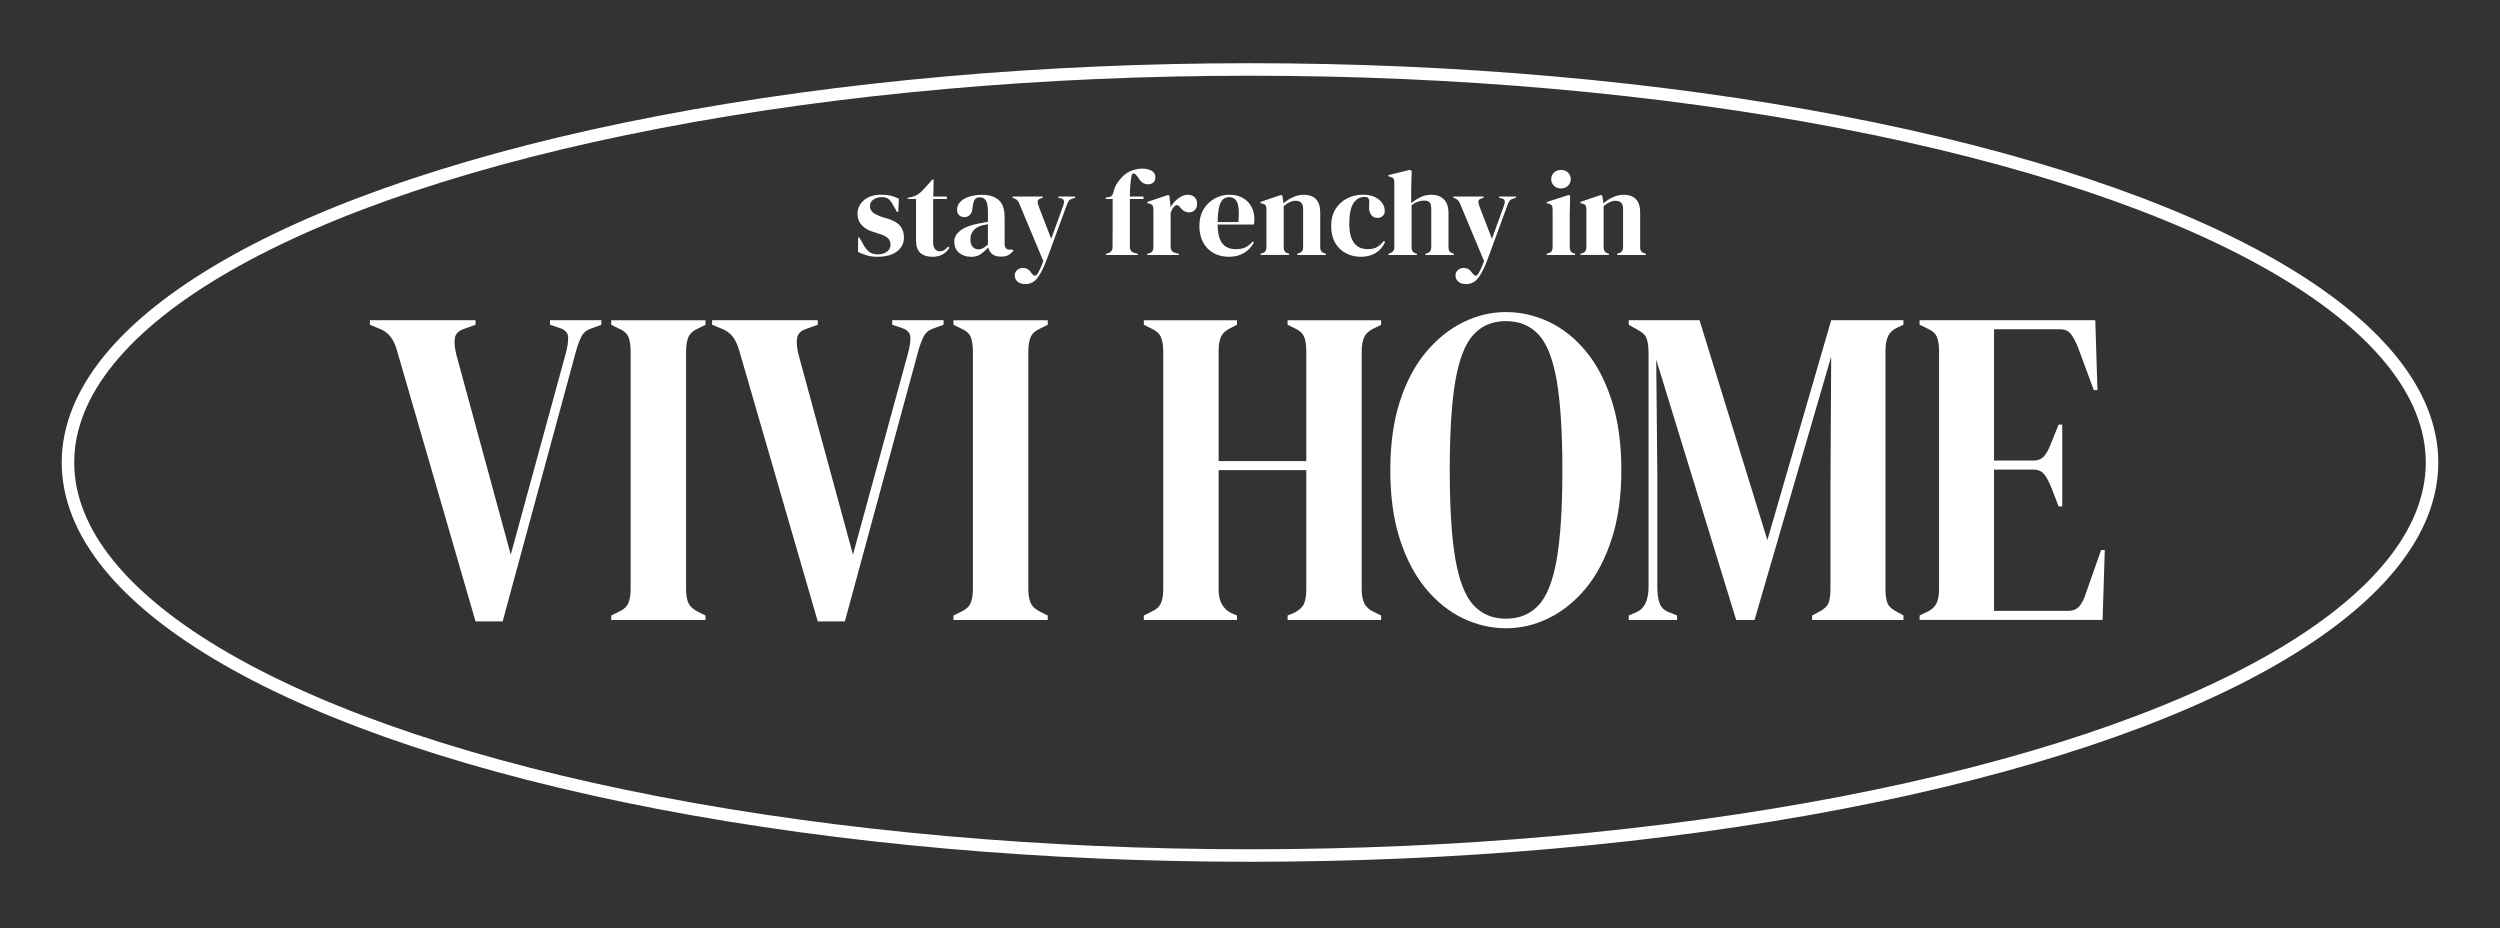 <?xml version="1.0" encoding="UTF-8"?>
<svg id="_레이어_1" data-name="레이어_1" xmlns="http://www.w3.org/2000/svg" version="1.1" viewBox="0 0 800 297">
  <rect x="0" y="0" width="800" height="297" fill="#333333" stroke="none"/>
  <!-- Generator: Adobe Illustrator 30.0.0, SVG Export Plug-In . SVG Version: 2.1.1 Build 123)  -->
  <defs>
    <style>
      .st0 {
        fill: none;
        stroke: #fff;
        stroke-miterlimit: 10;
        stroke-width: 4px;
      }

      .st1 {
        fill: #fff;
      }
    </style>
  </defs>
  <g>
    <path class="st1" d="M152.17,198.85l-25.12-86.65c-.55-1.94-1.27-3.46-2.17-4.58-.9-1.11-2.13-1.96-3.7-2.54l-2.82-1.16v-1.45h33.81v1.45l-3.64,1.31c-1.8.58-2.8,1.6-2.99,3.05-.2,1.45-.02,3.25.53,5.38l17.37,63.82,17.49-63.97c.62-2.23.92-4.07.88-5.52-.04-1.45-.96-2.47-2.76-3.05l-3.05-1.02v-1.45h16.43v1.45l-3.17,1.16c-1.49.49-2.54,1.33-3.17,2.54-.63,1.21-1.21,2.79-1.76,4.72l-23.48,86.5h-8.69Z"/>
    <path class="st1" d="M195.59,198.41v-1.45l2.35-1.16c1.56-.68,2.6-1.6,3.11-2.76.51-1.16.76-2.71.76-4.65v-75.89c0-1.94-.24-3.49-.7-4.65-.47-1.16-1.53-2.08-3.17-2.76l-2.35-1.16v-1.45h30.17v1.45l-2.35,1.16c-1.57.68-2.6,1.6-3.11,2.76-.51,1.16-.76,2.71-.76,4.65v75.89c0,1.94.25,3.47.76,4.58.51,1.12,1.54,2.06,3.11,2.83l2.35,1.16v1.45h-30.17Z"/>
    <path class="st1" d="M261.68,198.85l-25.12-86.65c-.55-1.94-1.27-3.46-2.17-4.58-.9-1.11-2.13-1.96-3.7-2.54l-2.82-1.16v-1.45h33.81v1.45l-3.64,1.31c-1.8.58-2.8,1.6-2.99,3.05-.2,1.45-.02,3.25.53,5.38l17.37,63.82,17.49-63.97c.62-2.23.92-4.07.88-5.52-.04-1.45-.96-2.47-2.76-3.05l-3.05-1.02v-1.45h16.43v1.45l-3.17,1.16c-1.49.49-2.54,1.33-3.17,2.54-.63,1.21-1.21,2.79-1.76,4.72l-23.48,86.5h-8.69Z"/>
    <path class="st1" d="M305.11,198.41v-1.45l2.35-1.16c1.56-.68,2.6-1.6,3.11-2.76.51-1.16.76-2.71.76-4.65v-75.89c0-1.94-.24-3.49-.7-4.65-.47-1.16-1.53-2.08-3.17-2.76l-2.35-1.16v-1.45h30.17v1.45l-2.35,1.16c-1.57.68-2.6,1.6-3.11,2.76-.51,1.16-.76,2.71-.76,4.65v75.89c0,1.94.25,3.47.76,4.58.51,1.12,1.54,2.06,3.11,2.83l2.35,1.16v1.45h-30.17Z"/>
    <path class="st1" d="M366.02,198.41v-1.45l2.35-1.16c1.56-.68,2.6-1.6,3.11-2.76.51-1.16.76-2.67.76-4.51v-76.03c0-1.94-.25-3.49-.76-4.65-.51-1.16-1.55-2.08-3.11-2.76l-2.35-1.16v-1.45h29.81v1.45l-2,1.02c-1.49.68-2.51,1.58-3.05,2.69-.55,1.12-.82,2.64-.82,4.58v35.33h28.05v-35.33c0-1.94-.25-3.46-.76-4.58-.51-1.11-1.55-2.01-3.11-2.69l-2.11-1.02v-1.45h29.93v1.45l-2.35,1.16c-1.49.68-2.5,1.6-3.05,2.76-.55,1.16-.82,2.71-.82,4.65v76.03c0,1.84.27,3.34.82,4.51.55,1.16,1.56,2.08,3.05,2.76l2.35,1.16v1.45h-29.93v-1.45l2.11-.87c1.56-.77,2.6-1.72,3.11-2.83.51-1.11.76-2.64.76-4.58v-38.23h-28.05v38.23c0,3.59,1.29,6.06,3.87,7.41l2,.87v1.45h-29.81Z"/>
    <path class="st1" d="M481.88,201.03c-4.77,0-9.37-1.07-13.79-3.2-4.42-2.13-8.38-5.31-11.86-9.52-3.48-4.22-6.24-9.47-8.28-15.77-2.04-6.3-3.05-13.67-3.05-22.1s1.02-15.65,3.05-21.95c2.03-6.3,4.81-11.56,8.33-15.77,3.52-4.22,7.49-7.41,11.91-9.59,4.42-2.18,8.98-3.27,13.67-3.27s9.37,1.04,13.79,3.13c4.42,2.09,8.37,5.23,11.86,9.45,3.48,4.22,6.24,9.5,8.27,15.85,2.03,6.35,3.05,13.74,3.05,22.17s-1.02,15.53-3.05,21.88c-2.04,6.35-4.79,11.63-8.27,15.85-3.48,4.22-7.44,7.41-11.86,9.59-4.42,2.18-9.02,3.27-13.79,3.27ZM481.88,197.98c4.3,0,7.79-1.43,10.45-4.29,2.66-2.86,4.6-7.75,5.81-14.68,1.21-6.93,1.82-16.45,1.82-28.57s-.61-21.78-1.82-28.71c-1.21-6.93-3.15-11.82-5.81-14.68-2.66-2.86-6.14-4.29-10.45-4.29s-7.67,1.43-10.33,4.29c-2.66,2.86-4.6,7.75-5.81,14.68-1.21,6.93-1.82,16.5-1.82,28.71s.6,21.64,1.82,28.57c1.21,6.93,3.15,11.83,5.81,14.68,2.66,2.86,6.1,4.29,10.33,4.29Z"/>
    <path class="st1" d="M521.2,198.41v-1.45l2.35-1.02c2.66-1.07,3.99-3.83,3.99-8.29v-74.43c0-1.94-.18-3.49-.53-4.65-.35-1.16-1.27-2.13-2.76-2.91l-3.05-1.74v-1.45h22.65l21.71,70.36,20.42-70.36h23.12v1.45l-1.88.87c-1.49.68-2.51,1.62-3.05,2.83-.55,1.21-.82,2.79-.82,4.72v76.03c0,1.94.19,3.44.59,4.51.39,1.07,1.33,1.99,2.82,2.76l2.35,1.31v1.45h-29.23v-1.45l2.46-1.31c1.49-.78,2.42-1.7,2.82-2.76.39-1.07.59-2.57.59-4.51v-32.71l.23-41.58-24.53,84.32h-5.87l-25.59-83.3.35,36.2v36.64c0,2.13.25,3.85.76,5.16.51,1.31,1.5,2.25,2.99,2.83l2.58,1.02v1.45h-15.49Z"/>
    <path class="st1" d="M614.28,198.41v-1.45l2.7-1.31c1.33-.68,2.25-1.57,2.76-2.69.51-1.11.76-2.64.76-4.58v-75.89c0-1.94-.22-3.46-.65-4.58-.43-1.11-1.39-2.01-2.88-2.69l-2.7-1.31v-1.45h56.22l.7,22.39h-1.17l-5.05-13.67c-.7-1.74-1.45-3.15-2.23-4.22-.78-1.07-1.96-1.6-3.52-1.6h-21.13v42.01h12.56c1.56,0,2.76-.51,3.58-1.53s1.54-2.4,2.17-4.14l2.35-5.82h1.17v26.17h-1.17l-2.35-6.11c-.7-1.74-1.45-3.13-2.23-4.14-.78-1.02-1.96-1.53-3.52-1.53h-12.56v45.21h23.71c1.56,0,2.78-.51,3.64-1.53.86-1.02,1.56-2.45,2.11-4.29l4.81-13.67h1.17l-.7,22.39h-58.57Z"/>
  </g>
  <ellipse class="st0" cx="400" cy="148" rx="378.25" ry="125.77"/>
  <g>
    <path class="st1" d="M280.78,82.17c-1.27,0-2.41-.15-3.42-.45-1.01-.3-1.94-.67-2.8-1.11l.04-4.62h.39l1.32,2.33c.57,1.04,1.2,1.81,1.88,2.31.69.51,1.56.76,2.62.76,1.24,0,2.25-.28,3.01-.84.76-.56,1.15-1.3,1.15-2.23,0-.85-.27-1.55-.82-2.1s-1.55-1.04-3.03-1.48l-1.63-.51c-1.58-.47-2.82-1.19-3.73-2.18-.91-.98-1.36-2.19-1.36-3.61,0-1.71.67-3.16,2.02-4.35,1.35-1.19,3.28-1.79,5.79-1.79,1.01,0,1.96.11,2.86.33.89.22,1.75.55,2.58.99l-.23,4.2h-.39l-1.36-2.41c-.49-.85-.98-1.46-1.46-1.81-.48-.35-1.2-.52-2.16-.52-.88,0-1.71.25-2.49.74-.78.49-1.17,1.19-1.17,2.1s.33,1.58.99,2.1c.66.52,1.64,1,2.93,1.44l1.75.51c1.87.57,3.2,1.35,4,2.35.8,1,1.21,2.2,1.21,3.59,0,1.89-.75,3.41-2.23,4.55-1.49,1.14-3.58,1.71-6.28,1.71Z"/>
    <path class="st1" d="M298.38,82.17c-1.66,0-2.95-.42-3.87-1.24-.92-.83-1.38-2.15-1.38-3.96v-13.29h-2.68v-.39l.93-.16c.8-.18,1.5-.44,2.08-.78.58-.34,1.16-.79,1.73-1.36l3.19-3.54h.39l-.12,5.44h4.35v.78h-4.39v13.99c0,.91.2,1.59.6,2.06.4.47.91.7,1.53.7.54,0,1.02-.14,1.44-.41.41-.27.83-.64,1.24-1.11l.39.39c-.52.88-1.23,1.58-2.14,2.1-.91.52-2.01.78-3.3.78Z"/>
    <path class="st1" d="M310.69,82.17c-1.5,0-2.77-.43-3.79-1.28-1.02-.85-1.53-2.08-1.53-3.69,0-1.22.62-2.34,1.87-3.36,1.24-1.02,3.2-1.79,5.87-2.31.41-.08.88-.16,1.4-.25.52-.09,1.06-.19,1.63-.29v-3.07c0-1.76-.21-3-.64-3.71-.43-.71-1.09-1.07-2-1.07-.62,0-1.11.2-1.48.6-.36.4-.6,1.09-.7,2.08l-.08.43c-.05,1.11-.32,1.93-.82,2.45-.49.52-1.1.78-1.83.78-.67,0-1.23-.21-1.67-.62-.44-.41-.66-.97-.66-1.67,0-1.06.37-1.96,1.11-2.68.74-.73,1.72-1.27,2.93-1.63,1.22-.36,2.54-.54,3.96-.54,2.31,0,4.09.56,5.34,1.69,1.26,1.13,1.88,2.96,1.88,5.5v8.59c0,1.17.54,1.75,1.63,1.75h.85l.35.31c-.49.62-1.03,1.1-1.61,1.44s-1.41.5-2.47.5c-1.14,0-2.04-.27-2.7-.8-.66-.53-1.09-1.24-1.3-2.12-.78.83-1.57,1.54-2.39,2.12-.82.58-1.87.87-3.17.87ZM313.06,79.8c.52,0,1-.12,1.46-.37.45-.25.99-.63,1.61-1.15v-6.53c-.26.05-.52.1-.78.16-.26.05-.56.1-.89.16-1.19.31-2.14.84-2.86,1.57-.71.74-1.07,1.73-1.07,2.97,0,1.06.25,1.86.74,2.39.49.53,1.09.8,1.79.8Z"/>
    <path class="st1" d="M328.1,90.91c-1.04,0-1.86-.26-2.47-.78-.61-.52-.91-1.18-.91-1.98,0-.73.26-1.31.78-1.75.52-.44,1.1-.66,1.75-.66s1.19.14,1.63.41.83.67,1.17,1.19l.27.31c.57.78,1.14.76,1.71-.04.23-.39.5-.9.8-1.53.3-.64.64-1.48,1.03-2.54l-7.54-18.03c-.18-.49-.38-.89-.58-1.19-.21-.3-.54-.55-1.01-.76l-.7-.27v-.39h9.67v.35l-.78.31c-.57.18-.86.47-.87.87-.01.4.08.9.29,1.5l4.04,10.49,3.85-10.61c.21-.6.29-1.09.23-1.5-.05-.4-.38-.68-.97-.84l-.82-.19v-.39h5.4v.39l-.85.27c-.6.18-1.01.44-1.24.78-.23.34-.45.8-.66,1.4l-6.26,17.06c-1.01,2.72-2.02,4.75-3.03,6.1-1.01,1.35-2.32,2.02-3.92,2.02Z"/>
    <path class="st1" d="M353.9,81.59v-.39l.51-.12c.49-.13.88-.36,1.17-.68.29-.32.43-.74.43-1.26,0-.96,0-1.91.02-2.86.01-.95.02-1.9.02-2.86v-9.75h-2.18v-.43l.85-.16c.52-.05.89-.23,1.13-.54.23-.31.4-.74.5-1.28.26-1.01.64-1.9,1.15-2.66.5-.76,1.08-1.47,1.73-2.12.98-.93,2.03-1.59,3.13-1.96,1.1-.38,2.18-.56,3.24-.56s1.98.21,2.84.64,1.28,1.13,1.28,2.12c0,.7-.21,1.25-.62,1.65-.41.4-1,.6-1.75.6-.62,0-1.19-.17-1.71-.5-.52-.34-1.02-.93-1.52-1.79l-.54-.66c-.29-.36-.57-.54-.85-.52-.29.01-.49.23-.62.64-.18.91-.32,1.97-.41,3.19-.09,1.22-.14,2.41-.14,3.57h4.35v.78h-4.35v15.39c0,.98.52,1.62,1.55,1.9l.97.23v.39h-10.18Z"/>
    <path class="st1" d="M367.15,81.59v-.39l.58-.16c.52-.16.87-.39,1.07-.7.19-.31.29-.71.29-1.2v-12.16c0-.57-.1-.99-.29-1.26s-.55-.46-1.07-.56l-.58-.16v-.39l6.68-2.25.39.39.35,3.34v.31c.36-.73.84-1.39,1.42-2,.58-.61,1.23-1.11,1.94-1.5.71-.39,1.42-.58,2.12-.58.98,0,1.74.27,2.25.82.52.54.78,1.23.78,2.06,0,.88-.25,1.56-.76,2.04-.5.48-1.11.72-1.81.72-1.09,0-2.05-.54-2.88-1.63l-.08-.08c-.26-.36-.56-.56-.89-.6-.34-.04-.65.12-.93.49-.26.23-.47.51-.64.84-.17.32-.33.69-.49,1.11v10.84c0,1.04.45,1.68,1.36,1.94l1.24.35v.39h-10.06Z"/>
    <path class="st1" d="M393.41,62.32c1.68,0,3.12.34,4.31,1.03,1.19.69,2.1,1.62,2.74,2.8s.95,2.52.95,4.02c0,.29-.01.58-.04.87-.03.3-.08.56-.16.8h-11.58c.03,2.8.52,4.81,1.5,6.04s2.42,1.85,4.33,1.85c1.29,0,2.34-.21,3.15-.62.8-.41,1.55-1.02,2.25-1.83l.39.35c-.8,1.42-1.87,2.54-3.21,3.34s-2.93,1.2-4.8,1.2-3.47-.4-4.9-1.19c-1.42-.79-2.54-1.92-3.34-3.4s-1.2-3.24-1.2-5.28.47-3.93,1.4-5.42c.93-1.49,2.13-2.62,3.59-3.4,1.46-.78,3-1.17,4.6-1.17ZM393.3,63.09c-.75,0-1.39.23-1.92.68-.53.45-.95,1.26-1.24,2.41-.3,1.15-.46,2.78-.49,4.88h6.64c.26-2.82.16-4.86-.31-6.1-.47-1.24-1.36-1.87-2.68-1.87Z"/>
    <path class="st1" d="M403.36,81.59v-.39l.54-.16c.91-.26,1.36-.89,1.36-1.9v-12.16c0-.57-.09-.99-.27-1.26-.18-.27-.53-.46-1.05-.56l-.58-.16v-.39l6.64-2.25.39.39.31,2.33c.91-.8,1.93-1.46,3.07-1.98,1.14-.52,2.27-.78,3.38-.78,1.71,0,3.02.47,3.94,1.4.92.93,1.38,2.36,1.38,4.27v11.19c0,1.01.49,1.65,1.48,1.9l.35.12v.39h-9.17v-.39l.51-.16c.91-.28,1.36-.92,1.36-1.9v-12.4c0-1.66-.83-2.49-2.49-2.49-1.14,0-2.38.57-3.73,1.71v13.21c0,1.01.45,1.65,1.36,1.9l.35.12v.39h-9.13Z"/>
    <path class="st1" d="M435.46,82.17c-1.76,0-3.36-.38-4.8-1.15s-2.58-1.88-3.42-3.34-1.26-3.26-1.26-5.38.46-3.89,1.38-5.38c.92-1.49,2.15-2.63,3.69-3.42,1.54-.79,3.23-1.19,5.07-1.19,1.5,0,2.77.25,3.81.74,1.04.49,1.83,1.13,2.37,1.92s.82,1.61.82,2.47c0,.73-.22,1.29-.66,1.69-.44.4-1.01.6-1.71.6-.75,0-1.36-.27-1.83-.82-.47-.54-.74-1.26-.82-2.14-.03-.57-.01-1.06.04-1.46.05-.4.05-.81,0-1.22-.1-.44-.27-.73-.49-.87-.22-.14-.52-.21-.91-.21-1.58,0-2.8.69-3.67,2.06-.87,1.37-1.3,3.56-1.3,6.57,0,2.62.49,4.62,1.46,6,.97,1.39,2.47,2.08,4.49,2.08,1.22,0,2.2-.22,2.95-.66.75-.44,1.48-1.1,2.18-1.98l.39.31c-.65,1.53-1.65,2.71-2.99,3.54-1.35.83-2.94,1.24-4.78,1.24Z"/>
    <path class="st1" d="M444.31,81.59v-.39l.47-.16c.93-.31,1.4-.96,1.4-1.94v-20.75c0-.54-.09-.95-.27-1.2-.18-.26-.53-.45-1.05-.58l-.58-.16v-.39l6.84-1.67.62.35-.16,5.48v4.86c.91-.75,1.88-1.39,2.93-1.92,1.05-.53,2.21-.8,3.48-.8,1.68,0,3.02.48,4.02,1.44,1,.96,1.5,2.44,1.5,4.43v10.96c0,.52.1.93.31,1.24.21.31.57.54,1.09.7l.31.12v.39h-9.09v-.39l.47-.12c.93-.31,1.4-.97,1.4-1.98v-12.2c0-1.04-.17-1.75-.52-2.14s-.96-.58-1.85-.58c-.57,0-1.19.11-1.86.33-.67.22-1.36.6-2.06,1.15v13.52c0,1.01.47,1.66,1.4,1.94l.31.08v.39h-9.09Z"/>
    <path class="st1" d="M469.14,90.91c-1.04,0-1.86-.26-2.47-.78-.61-.52-.91-1.18-.91-1.98,0-.73.26-1.31.78-1.75.52-.44,1.1-.66,1.75-.66s1.19.14,1.63.41.83.67,1.17,1.19l.27.31c.57.78,1.14.76,1.71-.04.23-.39.5-.9.8-1.53.3-.64.64-1.48,1.03-2.54l-7.54-18.03c-.18-.49-.38-.89-.58-1.19-.21-.3-.54-.55-1.01-.76l-.7-.27v-.39h9.67v.35l-.78.31c-.57.18-.86.47-.87.87-.01.4.08.9.29,1.5l4.04,10.49,3.85-10.61c.21-.6.29-1.09.23-1.5-.05-.4-.38-.68-.97-.84l-.82-.19v-.39h5.4v.39l-.85.27c-.6.18-1.01.44-1.24.78-.23.34-.45.8-.66,1.4l-6.26,17.06c-1.01,2.72-2.02,4.75-3.03,6.1-1.01,1.35-2.32,2.02-3.92,2.02Z"/>
    <path class="st1" d="M494.94,81.59v-.39l.54-.16c.52-.16.88-.39,1.07-.7.19-.31.29-.73.29-1.24v-12.16c0-.54-.1-.95-.29-1.22-.19-.27-.55-.46-1.07-.56l-.54-.12v-.39l7.11-2.29.39.39-.12,5.52v10.88c0,.52.1.93.29,1.24.19.31.54.54,1.03.7l.39.12v.39h-9.09ZM499.53,60.3c-.88,0-1.63-.28-2.23-.84-.61-.56-.91-1.26-.91-2.12s.3-1.59.91-2.14,1.35-.82,2.23-.82,1.62.27,2.21.82.89,1.26.89,2.14-.3,1.56-.89,2.12c-.6.56-1.33.84-2.21.84Z"/>
    <path class="st1" d="M505.74,81.59v-.39l.54-.16c.91-.26,1.36-.89,1.36-1.9v-12.16c0-.57-.09-.99-.27-1.26-.18-.27-.53-.46-1.05-.56l-.58-.16v-.39l6.64-2.25.39.39.31,2.33c.91-.8,1.93-1.46,3.07-1.98,1.14-.52,2.27-.78,3.38-.78,1.71,0,3.02.47,3.94,1.4.92.93,1.38,2.36,1.38,4.27v11.19c0,1.01.49,1.65,1.48,1.9l.35.12v.39h-9.17v-.39l.51-.16c.91-.28,1.36-.92,1.36-1.9v-12.4c0-1.66-.83-2.49-2.49-2.49-1.14,0-2.38.57-3.73,1.71v13.21c0,1.01.45,1.65,1.36,1.9l.35.12v.39h-9.13Z"/>
  </g>
</svg>